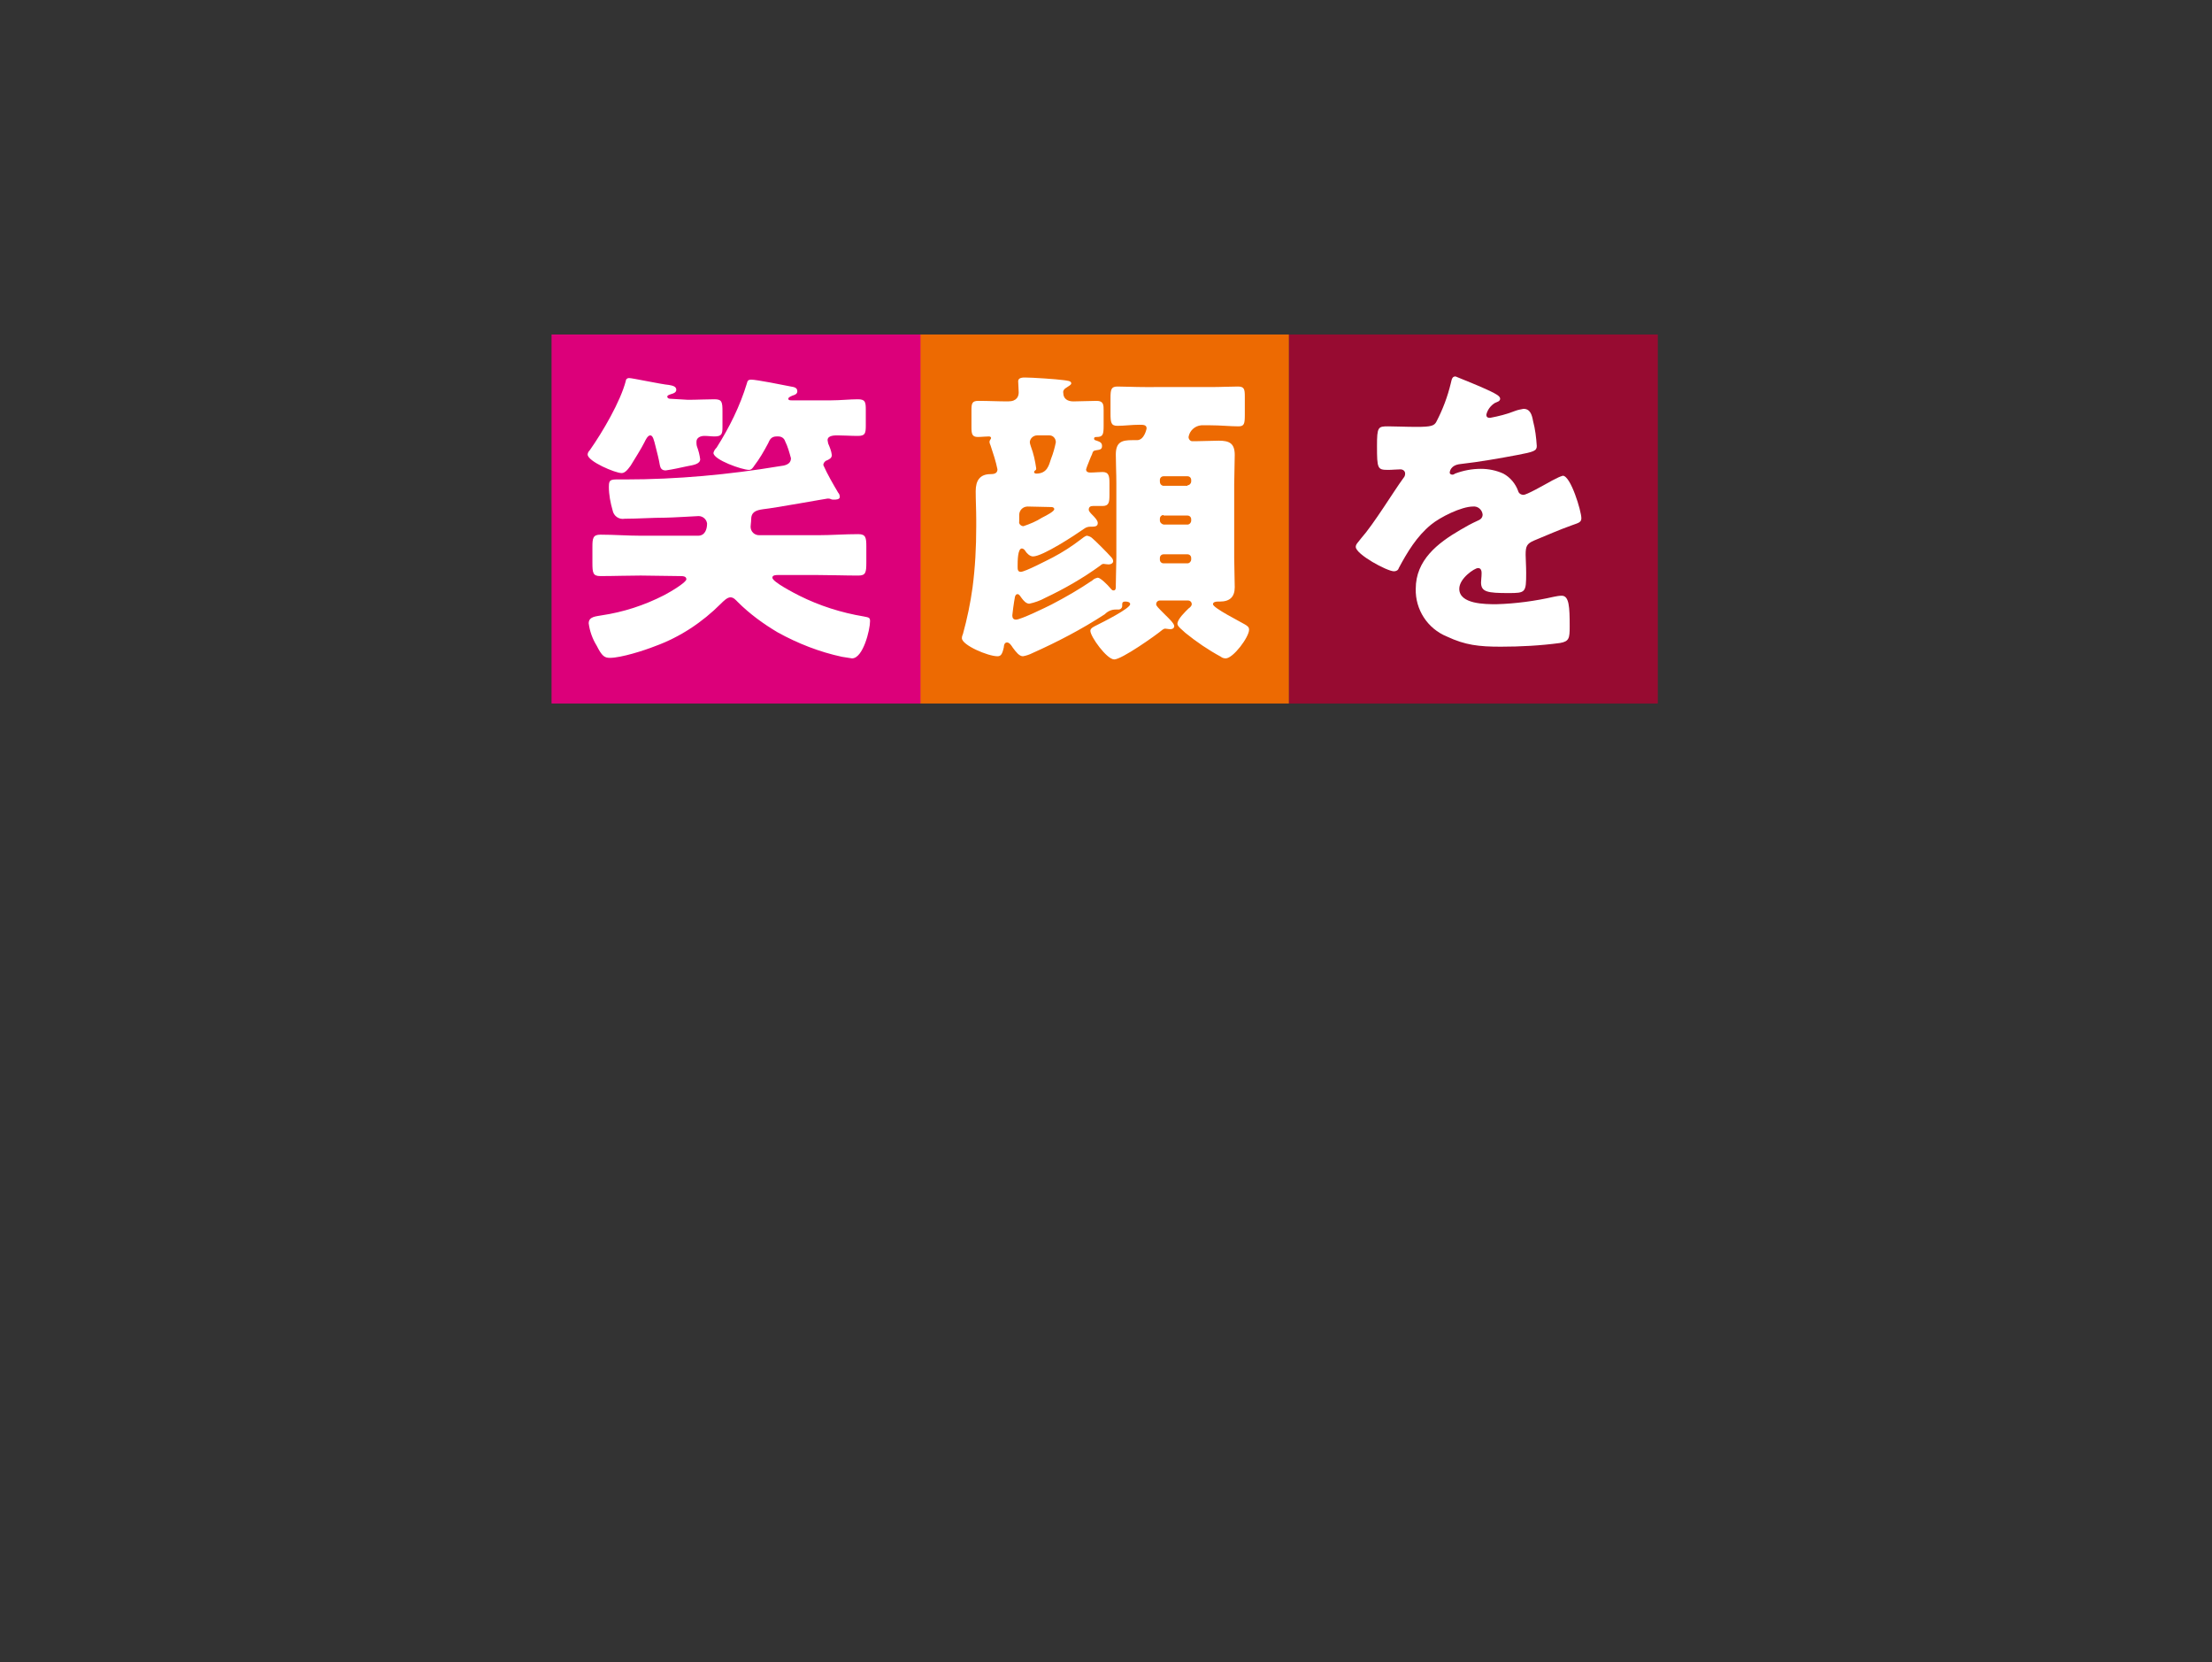 <?xml version="1.0" encoding="utf-8"?>
<!-- Generator: Adobe Illustrator 25.2.0, SVG Export Plug-In . SVG Version: 6.00 Build 0)  -->
<svg version="1.1" id="レイヤー_1" xmlns="http://www.w3.org/2000/svg" xmlns:xlink="http://www.w3.org/1999/xlink" x="0px"
	 y="0px" viewBox="0 0 416.7 313.1" style="enable-background:new 0 0 416.7 313.1;" xml:space="preserve">
<rect x="0" y="0" width="416.7" height="313.1" fill="#333333" stroke="none"/>
<style type="text/css">
	.st0{fill:#970B31;}
	.st1{fill:#ED6A02;}
	.st2{fill:#DC007A;}
	.st3{fill:#FFFFFF;}
</style>
<g id="ブロック_笑顔を">
	<rect x="242.8" y="63" class="st0" width="69.5" height="69.5"/>
	<rect x="173.3" y="63" class="st1" width="69.5" height="69.5"/>
	<rect x="103.9" y="63" class="st2" width="69.5" height="69.5"/>
	<path class="st3" d="M129.6,75.3c1.7,0,3.4-0.1,5-0.1c1.4,0,1.5,0.5,1.5,2.3v2.9c0,1.3-0.1,1.8-1.5,1.8c-0.6,0-1.2-0.1-1.9-0.1
		s-1.5,0.3-1.5,1.1c0,0.3,0,0.6,0.1,0.9c0.3,0.8,0.5,1.6,0.6,2.4c0,0.9-1.3,1.1-2.4,1.3c-1.4,0.3-2.7,0.6-4.1,0.8
		c-0.8,0-1-0.5-1.1-1c-0.2-1.2-0.5-2.3-0.8-3.5s-0.5-2.1-1-2.1s-0.9,0.9-1.1,1.3c-0.6,1.2-1.8,3.1-2.6,4.4c-0.7,1-1.2,1.4-1.7,1.4
		c-1.2,0-6.4-2.2-6.4-3.5c0-0.3,0.2-0.6,0.4-0.8c2.4-3.4,5.8-9.2,6.8-13.1c0-0.3,0.3-0.5,0.6-0.5c0.6,0,6.2,1.2,7.5,1.3
		c0.5,0.1,1.4,0.2,1.4,0.9c0,0.5-0.5,0.7-0.9,0.8c-0.6,0.2-0.8,0.3-0.8,0.5s0.2,0.4,0.5,0.4L129.6,75.3z M120.7,108.4
		c-2.5,0-5,0.1-7.6,0.1c-1.4,0-1.5-0.6-1.5-2.5v-3c0-1.6,0.1-2.3,1.5-2.3c2.6,0,5.1,0.2,7.6,0.2h10.8c1.3,0,1.7-1.2,1.7-2.3
		c-0.1-0.8-0.8-1.4-1.6-1.4c-0.1,0-5.2,0.3-6.2,0.3c-2.6,0-5.2,0.2-7.7,0.2c-1.1,0.2-2.1-0.5-2.3-1.6c-0.4-1.4-0.7-2.9-0.7-4.4
		c0-1.6,0.4-1.4,3.1-1.4c9.7,0,19.5-0.9,29.1-2.5c0.9-0.1,2.1-0.3,2.1-1.5c-0.3-1.1-0.6-2.2-1.1-3.2c-0.2-0.6-0.7-0.9-1.3-0.9h-0.3
		c-1,0-1.3,0.6-1.6,1.3c-0.8,1.5-1.6,2.9-2.6,4.2c-0.2,0.3-0.5,0.8-1,0.8c-1.3,0-6.7-1.9-6.7-3.2c0.1-0.4,0.3-0.7,0.6-1
		c2.4-3.8,4.4-7.8,5.7-12.1c0.1-0.5,0.3-0.7,0.8-0.7c1,0,6,1,7.5,1.3c0.6,0.1,1.2,0.2,1.2,0.9c0,0.5-0.5,0.7-0.9,0.8
		c-0.2,0.1-0.8,0.3-0.8,0.6s0.4,0.3,0.6,0.3h7.5c1.7,0,3.5-0.2,5-0.2c1.4,0,1.5,0.5,1.5,2v2.9c0,1.5-0.1,2-1.5,2s-2.6-0.1-3.8-0.1
		c-0.6,0-1.9,0-1.9,0.9c0,0.2,0.1,0.4,0.1,0.6c0.3,0.7,0.6,1.4,0.7,2.2c0,0.6-0.5,0.8-0.9,1c-0.4,0.1-0.7,0.5-0.7,0.9
		c0.8,1.8,1.8,3.5,2.8,5.2c0.2,0.2,0.3,0.5,0.3,0.8c0,0.5-0.8,0.5-1.1,0.5c-0.2,0-0.4,0-0.6-0.1c-0.2-0.1-0.4-0.1-0.6-0.1
		c-0.2,0-10.1,1.8-12.1,2c-1.4,0.2-2.3,0.5-2.3,2c0,0.5-0.1,0.9-0.1,1.3c0,0.9,0.7,1.6,1.6,1.6c0,0,0.1,0,0.1,0h11
		c2.5,0,5-0.2,7.6-0.2c1.4,0,1.5,0.7,1.5,2.3v3c0,1.9-0.1,2.5-1.5,2.5c-2.6,0-5.1-0.1-7.6-0.1h-7.6c-0.3,0-1,0-1,0.5
		c0,0.8,4.3,3,5.1,3.4c3.8,1.9,7.9,3.2,12.1,3.9c1,0.2,1.2,0.2,1.2,0.9c0,1.6-1.3,7-3.4,7c-0.6-0.1-1.3-0.2-1.9-0.3
		c-4.2-0.9-8.3-2.5-12.1-4.6c-2.7-1.6-5.3-3.5-7.5-5.7c-0.4-0.4-0.8-0.9-1.4-0.9s-1.3,0.7-1.8,1.2c-3.5,3.5-7.7,6.3-12.4,8
		c-2,0.8-6.4,2.2-8.5,2.2c-1,0-1.5-0.3-2.5-2.3c-0.8-1.3-1.3-2.7-1.5-4.2c0-1.3,1.4-1.3,2.4-1.5c4.1-0.6,8.1-1.9,11.8-3.8
		c2.6-1.4,4.2-2.6,4.2-3c0-0.6-0.7-0.6-1.2-0.6L120.7,108.4z"/>
	<path class="st3" d="M204.8,87.8c-0.1,0.2-0.1,0.4-0.2,0.6c0,0.5,0.4,0.6,0.8,0.6c0.8,0,1.6-0.1,2.3-0.1c1.2,0,1.3,0.8,1.3,2.1v2.2
		c0,1.4-0.1,2.1-1.3,2.1c-0.7,0-1.3,0-1.8,0s-0.8,0.2-0.8,0.7c0,0.3,0.4,0.7,0.7,1s1,1,1,1.5c0,0.7-0.6,0.7-1.4,0.7
		c-0.4,0-0.8,0.1-1.2,0.4c-1.7,1.2-7.8,5.2-9.6,5.2c-0.6,0-1.2-0.6-1.5-1.1c-0.1-0.2-0.4-0.4-0.6-0.4c-0.8,0-0.8,2.4-0.8,3.4
		c0,0.5,0,1,0.6,1c0.8,0,5-2.2,6-2.7c1.9-1,3.6-2.1,5.3-3.4c0.3-0.2,0.8-0.7,1.2-0.7c0.4,0.1,0.7,0.2,1,0.5c0.4,0.3,2.9,2.8,3.5,3.5
		c0.2,0.2,0.4,0.5,0.4,0.8c0,0.3-0.3,0.6-0.9,0.6c-0.3,0-0.8-0.1-0.9-0.1c-0.2,0-0.4,0.1-0.6,0.3c-3.3,2.4-6.8,4.4-10.4,6.1
		c-0.9,0.5-2,0.9-3,1.1c-0.6,0-1.1-0.6-1.4-1s-0.5-0.8-0.8-0.8s-0.4,0.2-0.5,0.5c-0.2,1-0.5,3.3-0.5,3.5c0,0.5,0.2,0.8,0.7,0.8
		c0.9,0,5.6-2.3,6.6-2.8c2.7-1.4,5.3-2.9,7.8-4.6c0.3-0.3,0.6-0.4,1-0.5c0.5,0,1.9,1.4,2.3,1.9s0.5,0.5,0.7,0.5
		c0.4,0,0.4-0.5,0.4-0.7v-0.4c0-1.7,0.1-3.5,0.1-5.2V91c0-1.8-0.1-3.7-0.1-5.4c0-2.4,1.2-2.7,3.1-2.7h0.9c1.4,0,1.8-2.2,1.8-2.2
		c0-0.7-0.6-0.7-1.4-0.7c-1.4,0-2.8,0.2-4.1,0.2c-1.2,0-1.3-0.6-1.3-2.4v-2.8c0-1.6,0.1-2.2,1.3-2.2c1.4,0,3.2,0.1,5.2,0.1H228
		c2,0,3.8-0.1,5.2-0.1c1.2,0,1.3,0.5,1.3,1.9v3.4c0,1.7-0.1,2.2-1.2,2.2c-1.5,0-3.4-0.2-5.3-0.2h-1.7c-1.2,0.1-2.2,1-2.4,2.2
		c0,0.4,0.3,0.8,0.7,0.8c0,0,0.1,0,0.1,0h0.5l4.4-0.1c2,0,3,0.5,3,2.7c0,1.8-0.1,3.7-0.1,5.5v13.9c0,1.8,0.1,3.7,0.1,5.5
		s-0.9,2.7-2.8,2.7h-0.4c-0.4,0-0.9,0.1-0.9,0.5c0,0.7,5,3.2,6,3.8c0.5,0.3,0.8,0.5,0.8,1c0,1.4-3,5.4-4.4,5.4
		c-0.3,0-0.7-0.1-0.9-0.3c-2.4-1.3-4.6-2.8-6.7-4.5c-0.5-0.5-1.5-1.2-1.5-1.7c0-0.9,1.5-2.3,2.1-2.9c0.3-0.2,0.6-0.5,0.6-0.8
		c0-0.4-0.3-0.7-0.7-0.7h-5.3c-0.4,0-0.7,0.3-0.7,0.7c0,0.3,0.2,0.5,1.8,2.1c0.4,0.4,1.6,1.5,1.6,2c0,0.4-0.3,0.6-0.7,0.6
		c-0.4,0-0.8-0.1-1-0.1c-0.2,0-0.3,0.1-0.5,0.2c-1.3,1.1-7.7,5.6-9.1,5.6s-4.5-4.3-4.5-5.4c0-0.5,0.7-0.8,1.3-1.1
		c1-0.5,6.2-3.1,6.2-3.9c0-0.4-0.5-0.5-0.9-0.5s-0.6,0.1-0.6,0.5v0.3c0,0.4-0.3,0.7-0.7,0.7c0,0,0,0,0,0h-0.5
		c-0.8,0-1.5,0.3-2.1,0.9c-4.3,2.8-8.9,5.2-13.6,7.3c-0.6,0.3-1.2,0.5-1.8,0.6c-0.7,0-1.3-0.8-1.9-1.6c-0.2-0.3-0.6-1-1.1-1
		s-0.6,0.6-0.6,0.9c-0.3,1.4-0.6,1.7-1.2,1.7c-1.8,0-6.7-2.1-6.7-3.4c0-0.3,0.1-0.6,0.2-0.8c0.8-2.9,1.4-5.8,1.8-8.7
		c0.5-3.8,0.7-7.6,0.7-11.5v-1.4c0-1.8-0.1-3.5-0.1-5.3c0-2,0.8-3.2,2.8-3.2c0.6,0,1.3-0.1,1.3-0.9c-0.3-1.5-0.8-3-1.3-4.5
		c-0.1-0.2-0.2-0.5-0.2-0.7c0-0.3,0.3-0.5,0.3-0.7s-0.2-0.3-0.4-0.3c-0.7,0-1.4,0.1-2.1,0.1c-1.1,0-1.2-0.6-1.2-1.9v-3.1
		c0-1.3,0.1-1.8,1.3-1.8c1.9,0,3.7,0.1,5.6,0.1c1.7,0,2-1,2-1.7s-0.1-1.6-0.1-2.1c0-0.7,0.9-0.7,1.3-0.7c1.3,0,5.9,0.3,7.3,0.5
		c0.6,0.1,1.4,0.1,1.4,0.6c0,0.3-0.5,0.5-0.9,0.8c-0.4,0.2-0.7,0.6-0.6,1c0,1.1,0.8,1.6,1.9,1.6c1.4,0,2.9-0.1,4.4-0.1
		c1.3,0,1.3,0.8,1.3,1.8v2.8c0,1.7-0.1,2.2-1.3,2.2c-0.2,0-0.5,0-0.5,0.3s0.2,0.3,0.5,0.4c0.5,0.2,1,0.3,1,1s-0.5,0.7-1.1,0.8
		s-0.6,0.2-0.8,0.8C205.4,86.2,205.1,87.1,204.8,87.8z M193.6,95.4c-0.9,0-1.6,0.7-1.6,1.6c0,0,0,0,0,0.1v1.1
		c-0.1,0.4,0.2,0.8,0.7,0.9c0,0,0.1,0,0.1,0c1.2-0.4,2.4-0.9,3.5-1.6c1-0.5,2.3-1.2,2.3-1.6c0-0.3-0.3-0.4-0.5-0.4L193.6,95.4z
		 M195.4,82c-0.7,0-1.3,0.5-1.4,1.2c0,0.3,0.1,0.6,0.2,0.9c0.5,1.3,0.8,2.7,1,4.1c0,0.2,0,0.3-0.2,0.4c-0.1,0.1-0.2,0.2-0.2,0.3
		c0,0.1,0.1,0.3,0.4,0.3c2.1,0,2.4-1.6,2.8-2.8c0.4-1,0.7-2.1,0.9-3.1c0-0.7-0.5-1.3-1.2-1.3c0,0,0,0-0.1,0H195.4z M223.7,91.4
		c0.4,0,0.7-0.4,0.7-0.7c0,0,0,0,0,0v-0.3c0-0.4-0.3-0.7-0.7-0.7c0,0,0,0,0,0h-4.5c-0.4,0-0.7,0.3-0.7,0.7c0,0,0,0,0,0v0.3
		c0,0.4,0.2,0.7,0.6,0.8c0,0,0.1,0,0.1,0H223.7z M219.2,97c-0.4,0-0.7,0.3-0.7,0.7c0,0,0,0,0,0V98c0,0.4,0.3,0.7,0.7,0.8
		c0,0,0,0,0,0h4.5c0.4,0,0.7-0.4,0.7-0.7c0,0,0,0,0,0v-0.3c0-0.4-0.3-0.7-0.7-0.7c0,0,0,0,0,0H219.2z M219.2,104.4
		c-0.4,0-0.7,0.3-0.7,0.7c0,0,0,0,0,0v0.3c0,0.4,0.3,0.7,0.7,0.7c0,0,0,0,0,0h4.5c0.4,0,0.7-0.4,0.7-0.7c0,0,0,0,0,0v-0.3
		c0-0.4-0.3-0.7-0.7-0.7c0,0,0,0,0,0H219.2z"/>
	<path class="st3" d="M280.8,73.7c1,0.5,1.8,0.9,1.8,1.4s-0.6,0.6-1,0.8c-0.8,0.5-1.4,1.3-1.6,2.2c0,0.5,0.3,0.6,0.7,0.6
		c1.6-0.3,3.2-0.7,4.7-1.3c0.5-0.2,1.1-0.3,1.6-0.4c1.3,0,1.6,1.2,1.8,2.3c0.4,1.5,0.6,3.1,0.7,4.7c0,0.9-0.5,1.1-3.7,1.7
		s-7.1,1.3-10.7,1.7c-1.9,0.2-2,1.5-2,1.6c0,0.3,0.3,0.4,0.5,0.4c0.2,0,0.4-0.1,0.5-0.2c1.6-0.6,3.2-0.9,4.9-0.9
		c1.4,0,2.9,0.3,4.2,0.9c1.3,0.7,2.3,1.9,2.8,3.3c0.1,0.4,0.5,0.7,1,0.7c0.6,0,3.6-1.7,5.4-2.7l1.2-0.6c0.2-0.1,0.5-0.2,0.8-0.3
		c1.5,0,3.5,6.7,3.5,8c0,0.8-0.6,0.9-1.7,1.3c-2.8,1-4.5,1.8-7.2,2.9c-1.4,0.6-1.6,1.1-1.6,2.7c0,0.7,0.1,2.1,0.1,3.4
		c0,3.7-0.1,3.8-3.3,3.8c-4,0-5.2-0.2-5.2-2c0-0.5,0.1-1,0.1-1.6v-0.3c0-0.4-0.2-0.8-0.6-0.8c0,0,0,0-0.1,0c-0.6,0-3.5,1.9-3.5,3.9
		c0,2.9,4.9,2.9,7,2.9c3.6-0.1,7.3-0.6,10.8-1.4c0.5-0.1,1-0.2,1.5-0.2c1.4,0,1.5,2.1,1.5,5.8c0,2.2-0.1,2.8-1.8,3.1
		c-3.7,0.5-7.5,0.7-11.2,0.7c-4.1,0-6.7-0.3-10.1-1.9c-3.7-1.5-6-5.1-5.9-9c0-5.4,4.1-8.6,8.4-11.1c1-0.6,2.1-1.2,3.2-1.7
		c0.5-0.2,1-0.5,1-1.2c-0.1-0.9-0.9-1.6-1.8-1.5c0,0,0,0,0,0c-2.2,0-6.2,2-7.9,3.4c-2.7,2.2-4.5,5.2-6.1,8.2
		c-0.1,0.4-0.5,0.6-0.9,0.6c-1.3,0-7.2-3.2-7.2-4.6c0-0.5,0.4-0.8,1-1.6c2.4-2.7,6.1-8.8,8-11.4c0.2-0.2,0.3-0.5,0.3-0.8
		c0-0.5-0.4-0.8-0.9-0.8c0,0,0,0,0,0c-0.7,0-1.5,0.1-2.3,0.1c-2,0-2.1-0.2-2.1-4.5c0-3.6,0.2-3.7,2.1-3.7c1.3,0,3.4,0.1,5.3,0.1
		c2.8,0,3.4-0.2,3.8-1c1.2-2.3,2.1-4.7,2.7-7.2c0.2-0.9,0.3-1.3,0.9-1.3C276.1,71.7,278.5,72.6,280.8,73.7z"/>
</g>
</svg>
